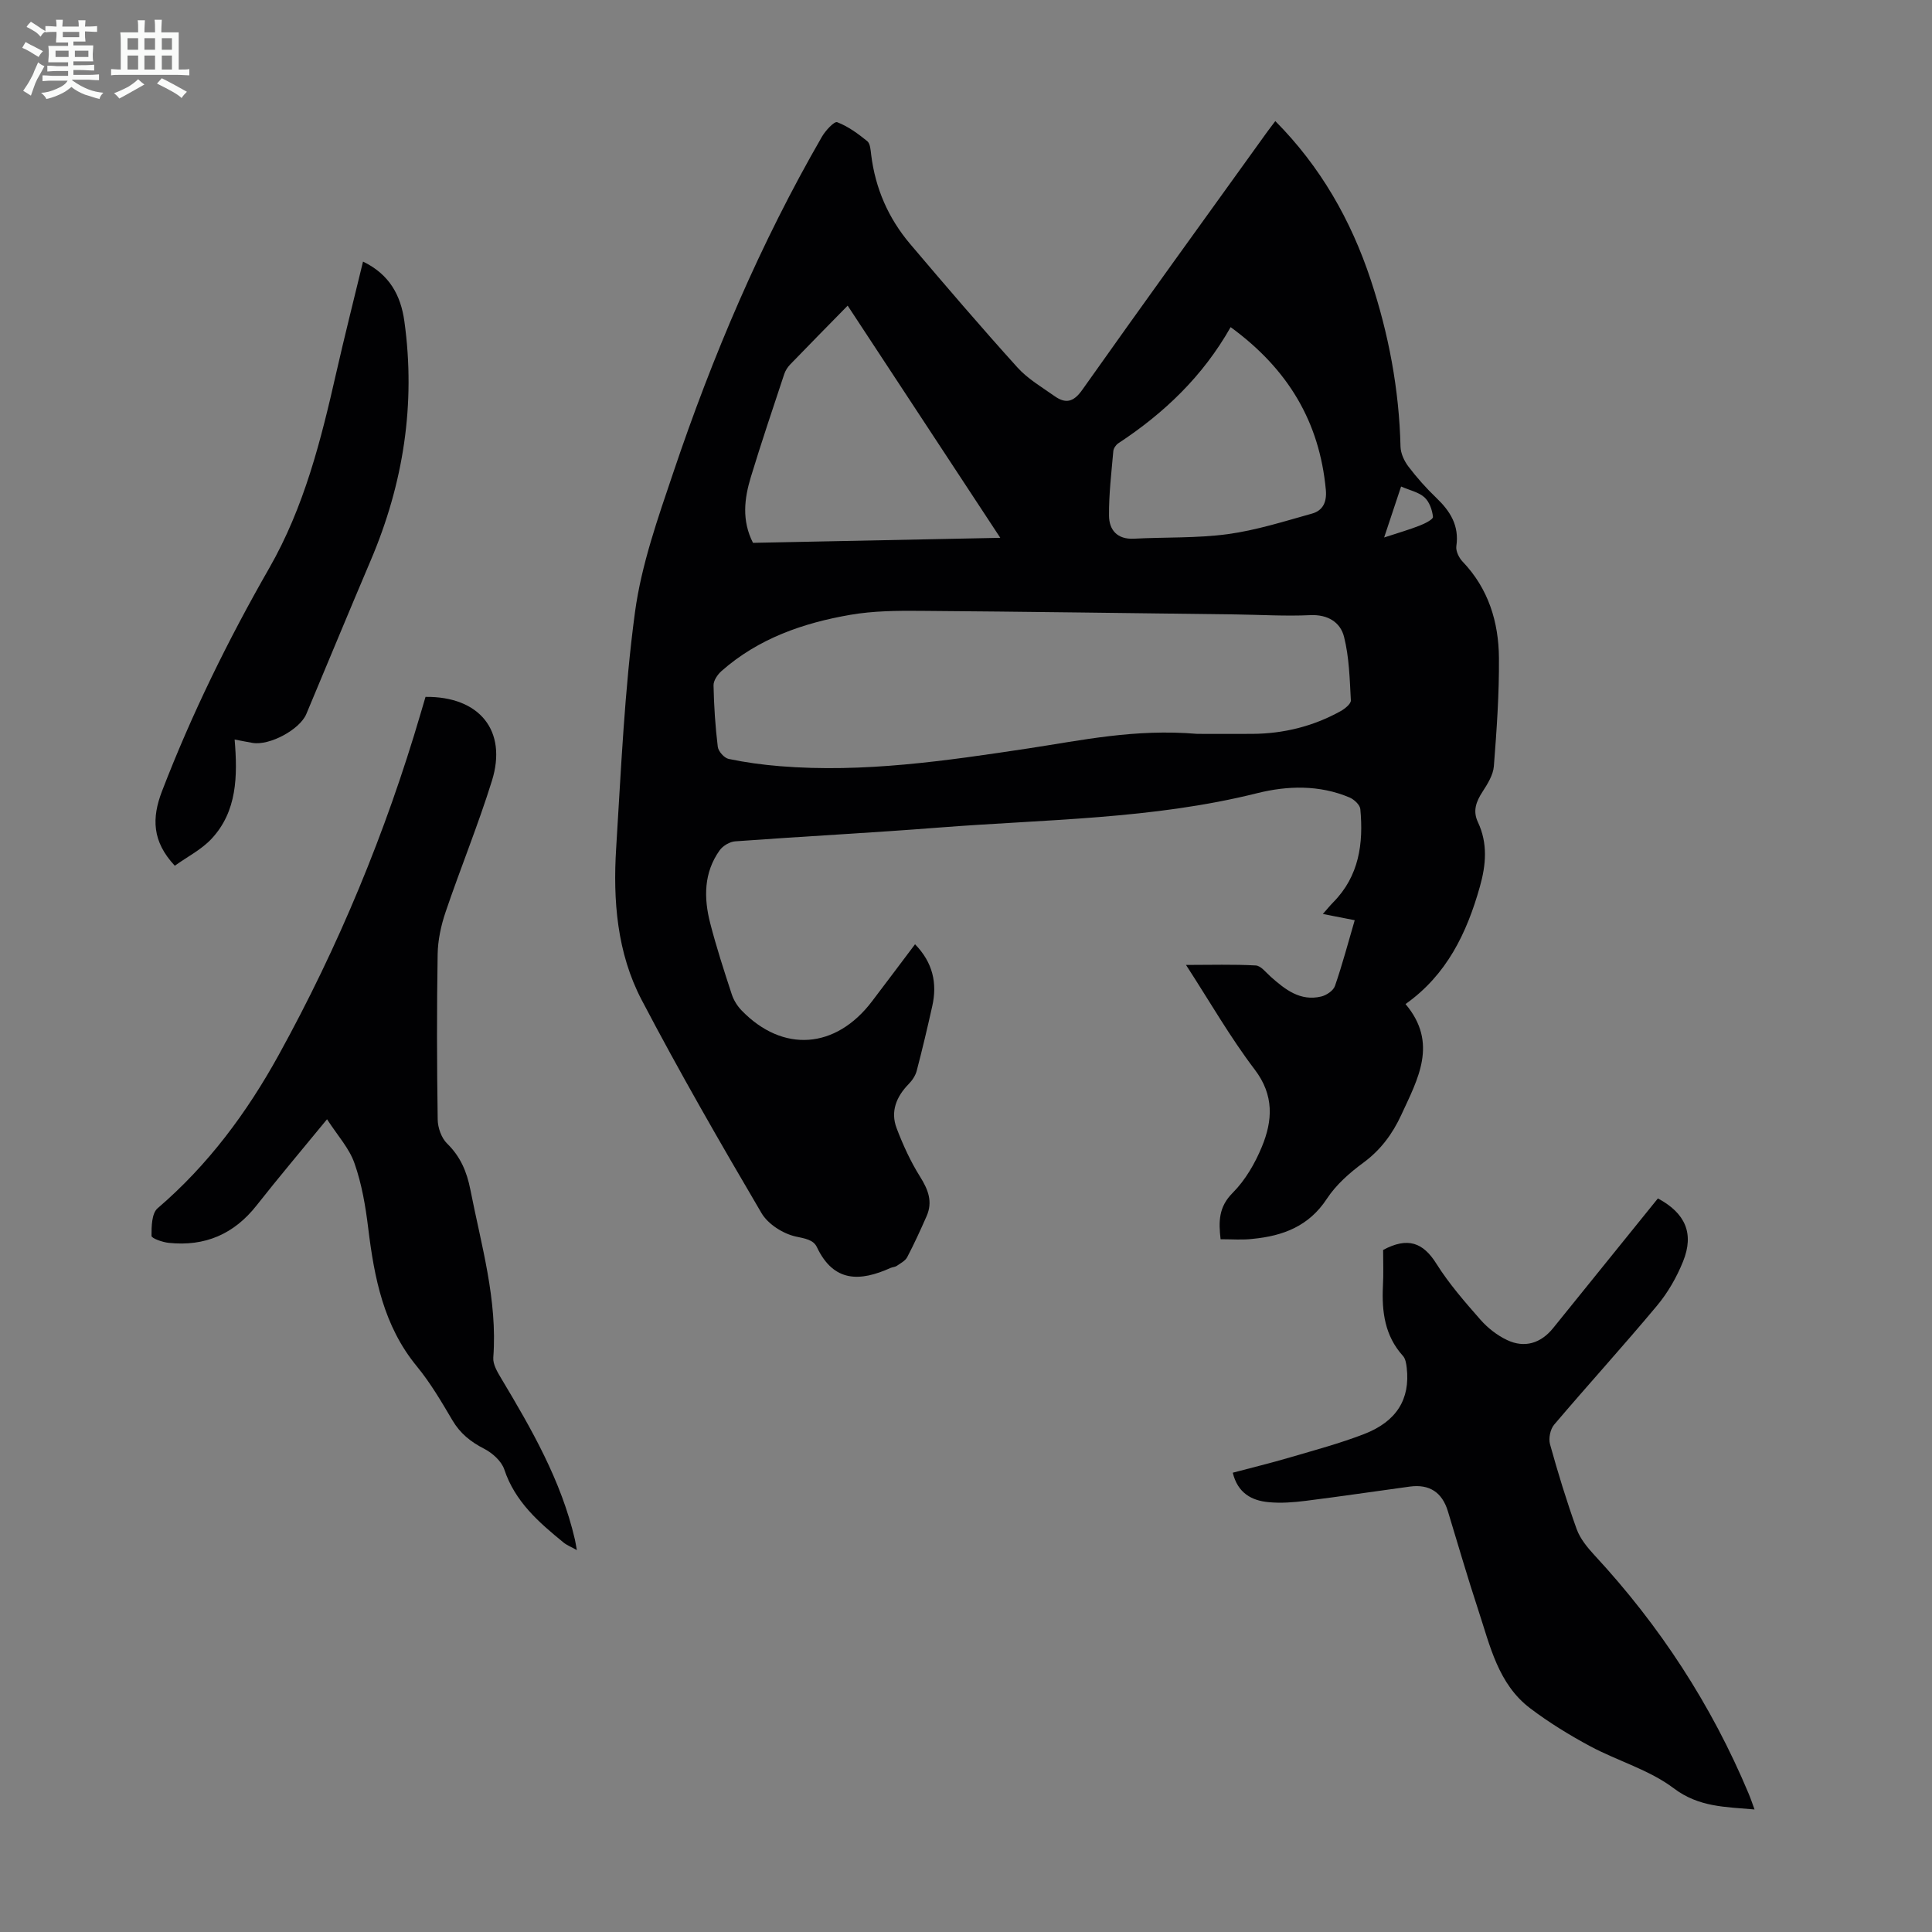 <svg enable-background="new 0 0 400 400" viewBox="0 0 400 400" xmlns="http://www.w3.org/2000/svg"><rect x="0" y="0" width="400" height="400" fill="#808080" stroke="none"/><path d="m6.8 9.5c.6.3 1.3.7 2.1 1.1-.4.4-.7.8-.9 1.2-.7-.4-1.3-.8-1.8-1.1s-1.1-.6-1.6-.8c.2-.4.5-.8.7-1.2.4.2.8.5 1.5.8zm.9 6.9c-.3.6-.5 1.1-.7 1.7s-.4 1.1-.6 1.7c-.6-.4-1.1-.7-1.6-1 .7-1 1.2-1.8 1.5-2.4.3-.5.6-1.1.8-1.7.3-.6.5-1.2.8-1.8.3.3.8.6 1.3.8-.7 1.3-1.2 2.2-1.5 2.7zm.1-11c.4.3 1 .7 1.7 1.1-.5.2-.8.6-1.1 1.1-.5-.6-1-1-1.4-1.2s-.9-.6-1.5-.8c.2-.4.5-.7.9-1.1.5.3.9.6 1.4.9zm10.5 13.1c1 .4 2 .6 3.1.7-.4.4-.7.8-.8 1.3-.9-.2-1.9-.6-3-.9-1-.4-2-.9-2.8-1.6-.5.4-1.1.9-1.9 1.3s-1.9.9-3.3 1.2c-.1-.3-.5-.8-1.1-1.3 1 0 2.1-.3 3.2-.8 1.2-.5 1.9-1 2.3-1.7h-3.2c-.4 0-1 0-2 .1v-1.2c1 0 1.7.1 2 .1h3.3v-1h-2.3c-.2 0-.9 0-2 .1v-1.2c1.2 0 1.9.1 2 .1h2.3v-.8h-4.1c0-.7.1-1.2.1-1.6 0-.5 0-1.1-.1-1.8h4.1v-.7h-2.5c0-.6.1-1.1.1-1.6v-.6h-.5c-.4 0-1 0-1.8.1v-1.3c1.2 0 1.9.1 2.1.1h.2c0-.3 0-.8-.1-1.4h1.4c0 .6-.1 1-.1 1.4h3.4c0-.4 0-.8-.1-1.3h1.5c0 .4-.1.9-.1 1.3.7 0 1.5 0 2.5-.1v1.2c-1 0-1.8-.1-2.5-.1v.6c0 .3 0 .8.1 1.5h-2.5v.8h4.1c0 .7-.1 1.3-.1 1.8s0 1 .1 1.5h-4.1v.8h1.4c.8 0 1.8 0 2.9-.1v1.2c-1 0-1.9-.1-2.8-.1h-1.5v1h3.2c.3 0 1 0 2.1-.1v1.2c-1.1 0-1.8-.1-2.1-.1h-3.4l-.1.1c1.4 1 2.4 1.5 3.4 1.9zm-4.1-6.7v-1.3h-2.7v1.3zm2.2-4.1v-1.1h-3.4v1.1zm1.9 4.1v-1.3h-2.8v1.3z" fill="#fafbfa"/><path d="m37 6.7v2.3 5.4c1 0 1.8 0 2.2-.1v1.3c-.6 0-1.5-.1-2.5-.1h-11.9c-.7 0-1.3 0-1.8.1v-1.3c.5 0 1.1.1 2 .1v-5.2c0-1 0-1.8-.1-2.5h3.7c0-1.3 0-2.1-.1-2.5h1.5c0 .4-.1 1.3-.1 2.5h2.2c0-1.2 0-2.1-.1-2.6h1.5c0 .4-.1 1.3-.1 2.6zm-12.3 13.7c-.3-.4-.7-.8-1.1-1.1 1.1-.4 2.1-.9 2.9-1.3.8-.5 1.5-1 2.1-1.6.4.4.9.8 1.3 1.1-2.5 1.4-4.2 2.4-5.2 2.9zm3.9-10.1v-2.4h-2.2v2.4zm0 4.1v-2.9h-2.2v2.9zm3.5-4.1v-2.4h-2.2v2.4zm0 4.1v-2.9h-2.2v2.9zm.4 2.9 1-1.1c.6.3 1.4.7 2.5 1.3s2 1.1 2.7 1.5c-.4.4-.8.8-1.1 1.3-.8-.8-2.5-1.7-5.1-3zm3.1-7v-2.4h-2.1v2.4zm0 4.1v-2.9h-2.1v2.9z" fill="#fafbfa"/><g fill="#010103"><path d="m252.71 256.57c-.42-3.66-.42-6.68 2.5-9.6 2.6-2.61 4.62-6.08 6.04-9.53 2.24-5.41 2.58-10.68-1.48-16.01-5.05-6.64-9.23-13.95-14.22-21.65 5.23 0 9.85-.15 14.44.11 1.08.06 2.12 1.47 3.11 2.34 2.99 2.65 6.1 5.12 10.44 4.09 1.09-.26 2.52-1.22 2.85-2.19 1.53-4.42 2.72-8.95 4.09-13.61-2.2-.43-4.22-.83-6.6-1.29.87-.98 1.48-1.74 2.16-2.43 5.35-5.42 6.27-12.16 5.6-19.29-.08-.88-1.29-2-2.23-2.4-6.24-2.64-12.83-2.46-19.13-.89-21.67 5.42-43.88 5.4-65.91 7.12-14.04 1.1-28.12 1.82-42.17 2.85-1.12.08-2.52.92-3.19 1.84-3.32 4.63-3.32 9.87-1.97 15.11 1.28 4.97 2.87 9.86 4.47 14.74.4 1.22 1.16 2.43 2.06 3.35 8.51 8.77 19.44 7.98 26.95-1.89 2.97-3.9 5.9-7.83 8.93-11.84 3.67 3.77 4.64 8.04 3.56 12.83-1 4.47-2.05 8.93-3.21 13.35-.26 1-.92 2-1.66 2.75-2.56 2.62-3.82 5.69-2.5 9.16 1.32 3.48 2.9 6.92 4.87 10.06 1.67 2.67 2.64 5.17 1.33 8.15-1.26 2.86-2.56 5.71-4.01 8.48-.41.77-1.39 1.27-2.17 1.81-.35.24-.86.24-1.27.42-6.29 2.83-11.77 3.07-15.27-4.32-.73-1.54-2.49-1.77-4.36-2.18-2.64-.58-5.76-2.56-7.11-4.87-8.55-14.55-16.98-29.18-24.81-44.13-5.09-9.72-5.95-20.59-5.27-31.41 1.02-16.29 1.72-32.66 3.89-48.81 1.33-9.86 4.75-19.52 7.96-29.02 8.11-24.08 18.02-47.41 30.75-69.46.73-1.27 2.56-3.24 3.16-3.01 2.25.86 4.31 2.37 6.22 3.92.63.51.7 1.85.82 2.84.86 6.97 3.57 13.15 8.08 18.47 7.3 8.61 14.65 17.19 22.21 25.56 2.13 2.36 5.03 4.05 7.67 5.92 2.28 1.61 3.92 1.28 5.73-1.28 12.6-17.81 25.38-35.47 38.12-53.18.58-.81 1.19-1.59 1.86-2.48 9.34 9.41 15.66 20.49 19.75 32.85 3.71 11.2 5.89 22.69 6.17 34.53.03 1.4.76 2.99 1.63 4.13 1.75 2.31 3.7 4.5 5.8 6.51 2.88 2.76 4.75 5.74 4.13 9.98-.15 1.01.55 2.43 1.31 3.22 5.35 5.6 7.45 12.5 7.51 19.93.06 7.47-.47 14.95-1.05 22.4-.14 1.83-1.31 3.7-2.36 5.32-1.31 2.02-2.04 3.95-.95 6.26 2.08 4.41 1.69 8.88.4 13.42-2.7 9.56-6.83 18.2-15.38 24.26 6.82 8.09 2.53 15.54-.89 22.97-1.79 3.88-4.24 7.22-7.81 9.85-2.85 2.09-5.69 4.59-7.6 7.51-3.72 5.68-9.08 7.67-15.31 8.28-2.07.26-4.2.08-6.68.08zm-4.83-104.63c2.66 0 7.03.02 11.39 0 6.49-.04 12.62-1.56 18.3-4.71.88-.49 2.15-1.52 2.11-2.23-.24-4.41-.34-8.91-1.41-13.15-.75-3-3.34-4.66-6.99-4.49-5.13.24-10.29-.08-15.43-.15-21.81-.26-43.63-.58-65.44-.74-4.79-.04-9.65.01-14.35.82-9.79 1.69-19.06 4.91-26.69 11.65-.81.72-1.66 1.97-1.64 2.96.09 4.25.36 8.5.88 12.72.12.95 1.34 2.32 2.26 2.51 3.49.73 7.05 1.21 10.61 1.5 17.32 1.41 34.38-1.11 51.42-3.68 11.05-1.67 22-4.1 34.98-3.01zm-40.78-40.59c-10.82-16.46-21.09-32.08-31.6-48.07-4.27 4.36-8.12 8.26-11.92 12.2-.52.54-.97 1.25-1.21 1.96-2.35 7.1-4.75 14.19-6.92 21.34-1.34 4.43-1.92 8.96.45 13.61 16.78-.34 33.61-.68 51.2-1.04zm47.69-43.62c-5.78 10.22-13.82 17.84-23.26 24.05-.5.33-.98 1.05-1.03 1.62-.39 4.45-.93 8.91-.89 13.36.02 2.95 1.69 4.95 5.15 4.77 6.47-.34 13.02-.08 19.42-.94 5.9-.8 11.67-2.64 17.44-4.25 2.27-.63 3.11-2.38 2.88-4.93-1.3-14-7.76-24.96-19.71-33.68zm31.78 43.55c2.95-.97 5.19-1.61 7.36-2.46 1.05-.41 2.8-1.28 2.75-1.8-.14-1.42-.74-3.13-1.76-4.05-1.21-1.09-3.06-1.46-4.84-2.24-1.2 3.59-2.24 6.73-3.51 10.55z"/><path d="m286.36 258.79c5.11-2.74 8.28-1.54 11.03 2.85 2.6 4.14 5.88 7.9 9.12 11.59 1.5 1.71 3.46 3.24 5.51 4.21 3.63 1.72 6.99.68 9.53-2.46 7.25-8.95 14.48-17.92 21.7-26.86 5.68 3.05 7.55 7.25 5.21 13.05-1.31 3.26-3.15 6.47-5.4 9.16-6.95 8.33-14.27 16.36-21.29 24.63-.8.94-1.19 2.84-.86 4.04 1.64 5.92 3.44 11.8 5.52 17.58.72 2 2.23 3.82 3.7 5.42 13.51 14.58 24.21 30.97 31.89 49.31.42.99.76 2.02 1.24 3.32-6.09-.54-11.53-.46-16.74-4.39-5.05-3.82-11.58-5.64-17.27-8.69-4.3-2.31-8.52-4.9-12.41-7.84-6.68-5.04-8.34-12.98-10.78-20.37-2.23-6.78-4.22-13.65-6.3-20.48-1.19-3.9-3.82-5.62-7.85-5.08-7.19.97-14.36 2.05-21.56 2.95-2.53.32-5.14.52-7.67.28-3.54-.32-6.42-1.88-7.45-6.1 3.99-1.06 7.95-2.02 11.85-3.17 5.14-1.51 10.34-2.9 15.33-4.83 6.77-2.61 9.57-7.26 8.84-13.71-.1-.86-.25-1.89-.79-2.48-3.75-4.15-4.39-9.12-4.14-14.41.14-2.56.04-5.13.04-7.52z"/><path d="m67.71 231.73c-5.38 6.56-10.08 12.11-14.57 17.82-4.69 5.98-10.74 8.56-18.21 7.77-1.29-.13-3.56-.94-3.56-1.44-.01-1.95.04-4.68 1.26-5.72 10.45-8.95 18.48-19.79 25.05-31.7 12.4-22.47 22.17-46.08 29.4-70.72.34-1.17.69-2.34 1.02-3.46 11.18-.12 16.98 7 13.75 17.37-2.85 9.16-6.51 18.07-9.59 27.16-.95 2.79-1.6 5.81-1.65 8.74-.19 11.41-.16 22.83.01 34.24.02 1.69.77 3.81 1.93 4.95 2.78 2.72 4.1 5.83 4.84 9.59 2.25 11.49 5.64 22.8 4.74 34.75-.1 1.38.84 2.96 1.61 4.25 6.33 10.57 12.45 21.21 15.28 33.38.12.53.2 1.07.41 2.22-1.21-.68-2.08-1.01-2.77-1.58-5.12-4.18-10.04-8.45-12.25-15.11-.58-1.73-2.46-3.41-4.17-4.29-2.79-1.43-4.96-3.16-6.57-5.89-2.27-3.85-4.56-7.76-7.38-11.19-6.88-8.37-8.8-18.32-10.06-28.63-.55-4.52-1.33-9.11-2.83-13.37-1.07-3.12-3.51-5.76-5.69-9.14z"/><path d="m75.16 54.16c5.49 2.65 7.82 7 8.56 12.36 2.38 17.15-.2 33.6-6.96 49.49-4.5 10.58-8.89 21.21-13.34 31.82-1.36 3.23-7.61 6.58-11.13 5.98-1.07-.18-2.13-.4-3.71-.7.63 7.6.51 14.85-4.76 20.53-2.11 2.27-5.07 3.76-7.63 5.6-4.72-5.04-4.78-9.89-2.65-15.43 6.15-15.99 13.69-31.33 22.17-46.13 7.31-12.76 10.75-26.59 13.94-40.64 1.71-7.52 3.6-14.98 5.51-22.88z"/></g></svg>
